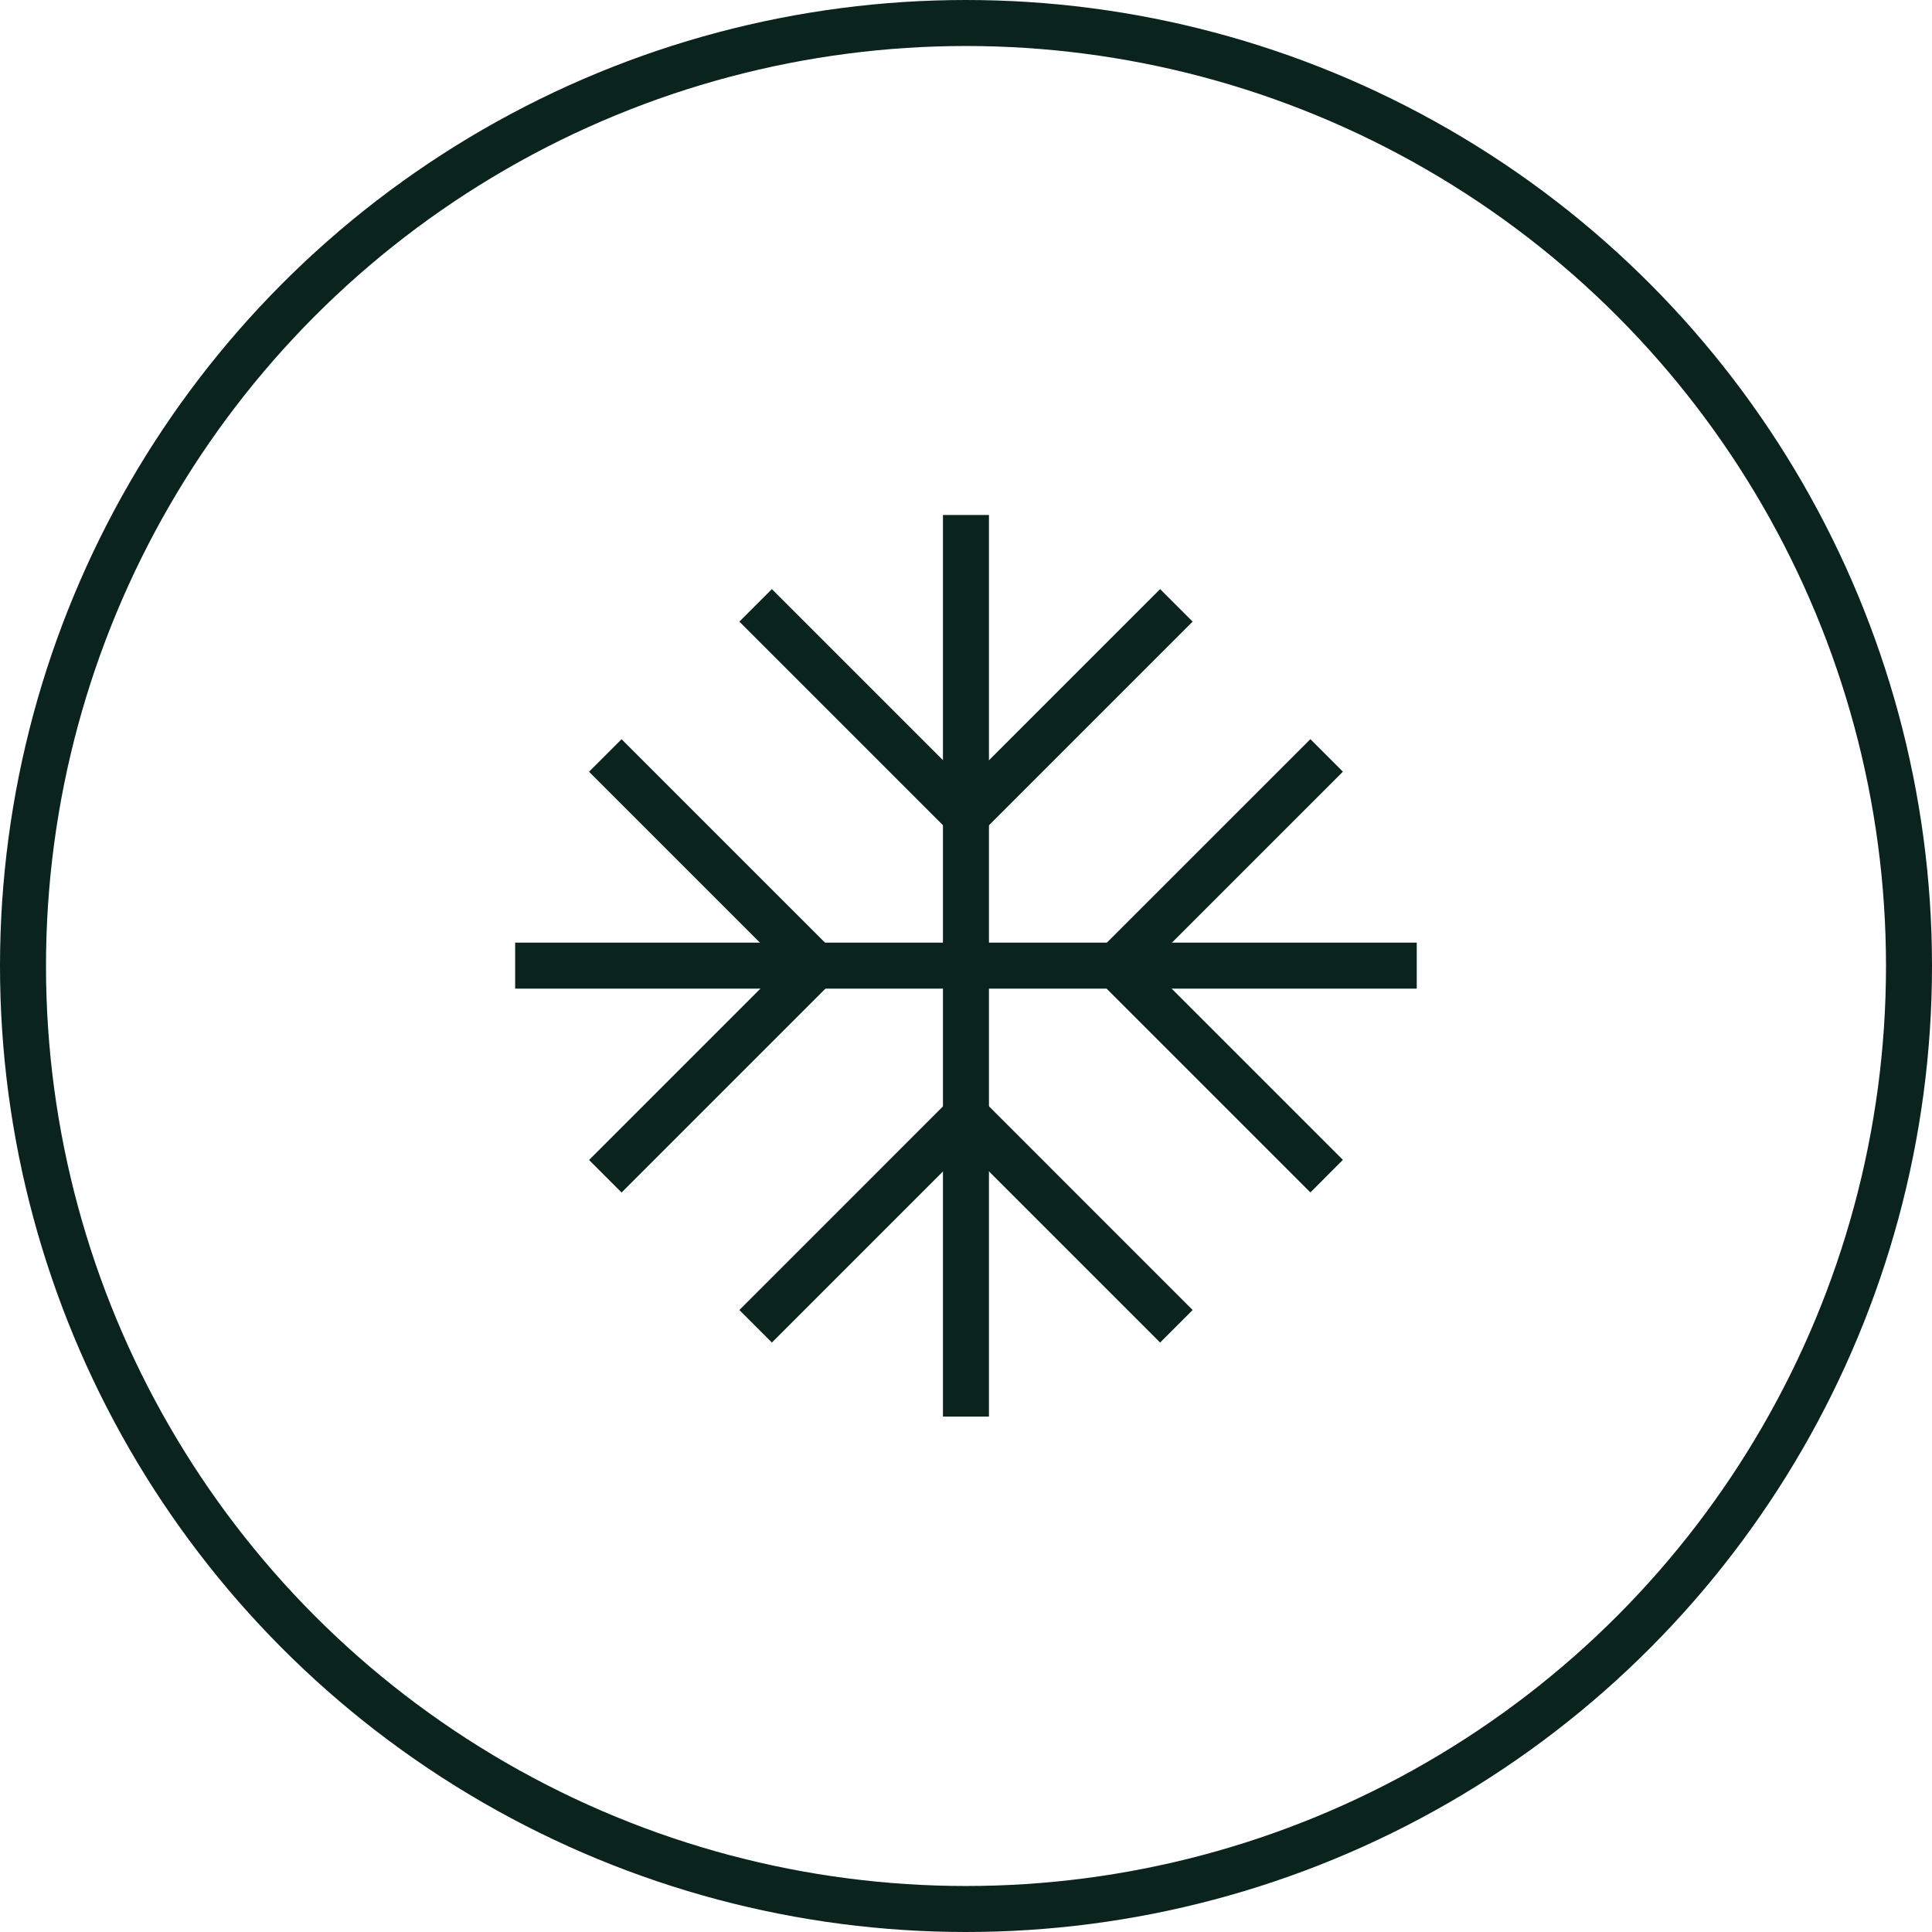 <svg xmlns="http://www.w3.org/2000/svg" fill="none" viewBox="0 0 84 84" height="84" width="84">
<path stroke-width="2" stroke="#0B231D" d="M22.398 41.984H61.598"></path>
<path stroke-width="2" stroke="#0B231D" d="M41.998 22.391L41.998 61.591"></path>
<path stroke-width="2" stroke="#0B231D" d="M26.318 51.141L35.465 41.994L26.318 32.847"></path>
<path stroke-width="2" stroke="#0B231D" d="M57.68 32.844L48.533 41.99L57.68 51.137"></path>
<path stroke-width="2" stroke="#0B231D" d="M32.853 26.32L42 35.467L51.147 26.32"></path>
<path stroke-width="2" stroke="#0B231D" d="M51.147 57.664L42 48.517L32.853 57.664"></path>
<circle stroke-width="2" stroke="#0B231D" r="41" cy="42" cx="42"></circle>
</svg>
